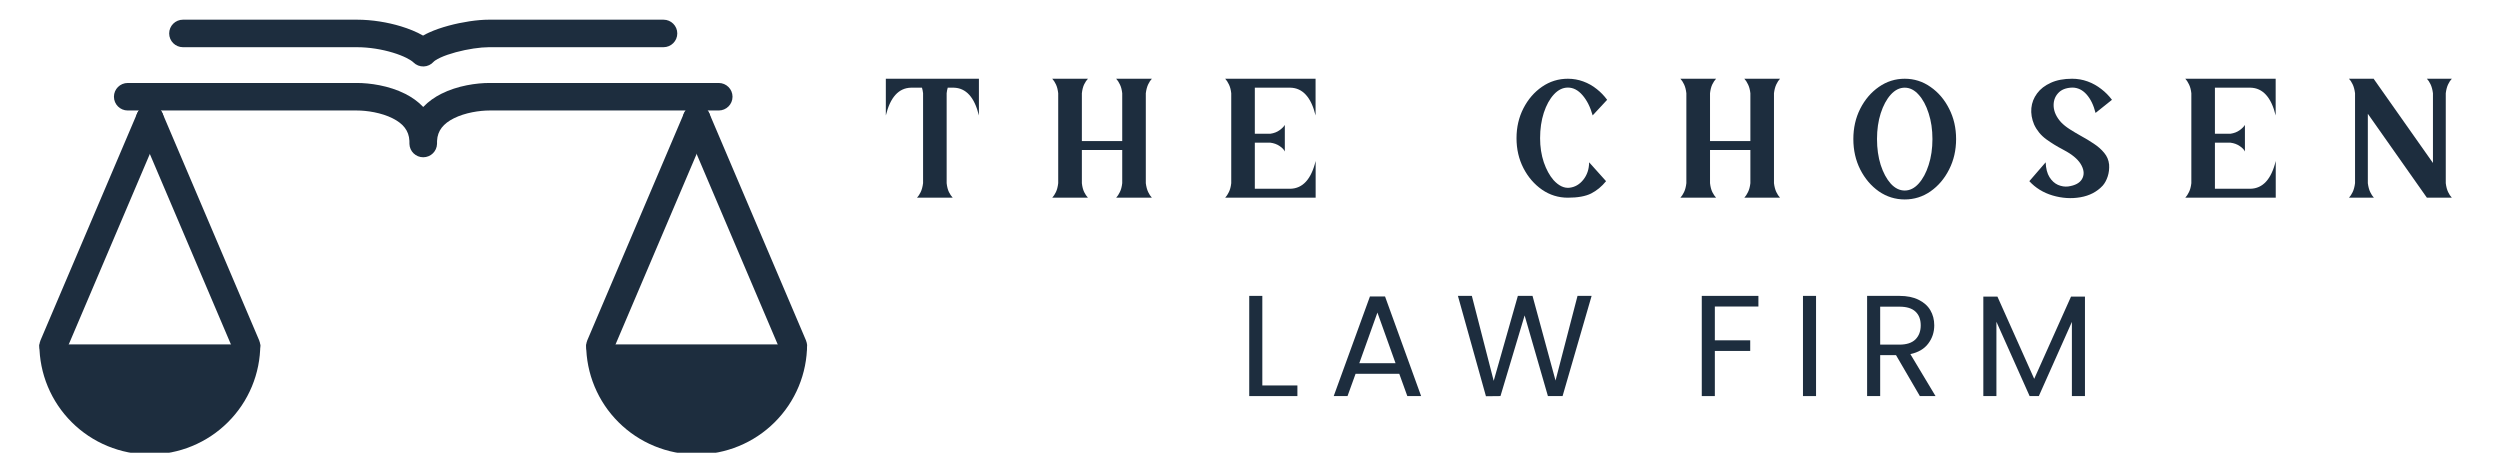 <svg xmlns="http://www.w3.org/2000/svg" width="127" height="23" viewBox="0 0 127 23" fill="none"><g clip-path="url(#clip0_2302_2)"><path fill-rule="evenodd" clip-rule="evenodd" d="M5.788 4.914C5.788 4.528 6.102 4.215 6.489 4.215H18.133C18.777 4.215 19.751 4.345 20.584 4.766C20.913 4.932 21.233 5.152 21.5 5.434C21.767 5.152 22.087 4.932 22.416 4.766C23.249 4.345 24.223 4.215 24.867 4.215H36.511C36.898 4.215 37.212 4.528 37.212 4.914C37.212 5.3 36.898 5.613 36.511 5.613H24.867C24.365 5.613 23.627 5.721 23.05 6.013C22.534 6.273 22.225 6.627 22.202 7.158C22.203 7.208 22.203 7.259 22.201 7.311C22.19 7.689 21.879 7.989 21.5 7.989C21.121 7.989 20.81 7.689 20.799 7.311C20.797 7.259 20.797 7.208 20.798 7.158C20.775 6.627 20.466 6.273 19.95 6.013C19.373 5.721 18.635 5.613 18.133 5.613H6.489C6.102 5.613 5.788 5.3 5.788 4.914Z" fill="#1D2D3E"></path><path fill-rule="evenodd" clip-rule="evenodd" d="M8.594 1.699C8.594 1.313 8.908 1 9.295 1H18.133C18.911 1 19.699 1.135 20.363 1.336C20.763 1.458 21.16 1.616 21.492 1.808C21.592 1.75 21.694 1.699 21.793 1.654C22.095 1.515 22.442 1.398 22.79 1.304C23.48 1.117 24.253 1 24.833 1H33.705C34.092 1 34.406 1.313 34.406 1.699C34.406 2.085 34.092 2.398 33.705 2.398H24.833C24.407 2.398 23.759 2.49 23.157 2.653C22.859 2.734 22.591 2.826 22.38 2.923C22.153 3.028 22.053 3.109 22.028 3.138C21.9 3.283 21.717 3.37 21.523 3.376C21.329 3.382 21.141 3.308 21.004 3.172C20.883 3.051 20.528 2.847 19.954 2.673C19.409 2.508 18.758 2.398 18.133 2.398H9.295C8.908 2.398 8.594 2.085 8.594 1.699Z" fill="#1D2D3E"></path><path fill-rule="evenodd" clip-rule="evenodd" d="M7.886 5.389C8.242 5.54 8.409 5.95 8.257 6.305L3.347 17.838C3.196 18.193 2.784 18.359 2.428 18.208C2.071 18.058 1.905 17.647 2.056 17.292L6.966 5.759C7.117 5.404 7.529 5.238 7.886 5.389Z" fill="#1D2D3E"></path><path fill-rule="evenodd" clip-rule="evenodd" d="M7.338 5.389C6.981 5.54 6.815 5.95 6.966 6.305L11.876 17.838C12.027 18.193 12.439 18.359 12.796 18.208C13.152 18.058 13.319 17.647 13.167 17.292L8.257 5.759C8.106 5.404 7.694 5.238 7.338 5.389Z" fill="#1D2D3E"></path><path d="M13.223 17.495C13.223 18.229 13.078 18.956 12.796 19.634C12.514 20.313 12.101 20.929 11.579 21.448C11.059 21.968 10.44 22.379 9.759 22.66C9.078 22.941 8.349 23.086 7.612 23.086C6.875 23.086 6.145 22.941 5.464 22.66C4.783 22.379 4.165 21.968 3.644 21.448C3.123 20.929 2.709 20.313 2.427 19.634C2.145 18.956 2 18.229 2 17.495H13.223Z" fill="#1D2D3E"></path><path fill-rule="evenodd" clip-rule="evenodd" d="M35.662 5.389C36.019 5.54 36.185 5.95 36.034 6.305L31.124 17.838C30.973 18.193 30.561 18.359 30.204 18.208C29.848 18.058 29.681 17.647 29.833 17.292L34.743 5.759C34.894 5.404 35.306 5.238 35.662 5.389Z" fill="#1D2D3E"></path><path fill-rule="evenodd" clip-rule="evenodd" d="M35.114 5.389C34.758 5.54 34.591 5.95 34.743 6.305L39.653 17.838C39.804 18.193 40.216 18.359 40.572 18.208C40.929 18.058 41.095 17.647 40.944 17.292L36.034 5.759C35.883 5.404 35.471 5.238 35.114 5.389Z" fill="#1D2D3E"></path><path d="M41 17.495C41 18.229 40.855 18.956 40.573 19.634C40.291 20.313 39.877 20.929 39.356 21.448C38.835 21.968 38.217 22.379 37.536 22.66C36.855 22.941 36.125 23.086 35.388 23.086C34.651 23.086 33.922 22.941 33.241 22.66C32.56 22.379 31.942 21.968 31.421 21.448C30.899 20.929 30.486 20.313 30.204 19.634C29.922 18.956 29.777 18.229 29.777 17.495H41Z" fill="#1D2D3E"></path><path d="M48.145 4.454H48.445C49.075 4.468 49.503 4.939 49.729 5.866C49.729 5.244 49.729 4.622 49.729 4C48.154 4 46.578 4 45 4C45 4.622 45 5.244 45 5.866C45.225 4.939 45.653 4.468 46.284 4.454H46.836C46.861 4.536 46.88 4.63 46.892 4.736V9.306C46.869 9.486 46.829 9.636 46.772 9.756C46.715 9.876 46.652 9.971 46.583 10.043C47.188 10.043 47.793 10.043 48.398 10.043C48.329 9.971 48.265 9.876 48.205 9.756C48.148 9.636 48.11 9.486 48.09 9.306V4.736C48.101 4.63 48.12 4.536 48.145 4.454Z" fill="#1D2D3E"></path><path d="M55.267 4C54.662 4 54.057 4 53.453 4C53.521 4.071 53.584 4.167 53.641 4.287C53.698 4.407 53.736 4.556 53.757 4.736V9.306C53.736 9.486 53.698 9.636 53.641 9.756C53.584 9.876 53.521 9.971 53.453 10.043C54.057 10.043 54.662 10.043 55.267 10.043C55.199 9.971 55.134 9.876 55.075 9.756C55.017 9.636 54.979 9.486 54.959 9.306V7.62H57.009V9.306C56.989 9.486 56.949 9.636 56.889 9.756C56.832 9.876 56.769 9.971 56.701 10.043C57.306 10.043 57.91 10.043 58.515 10.043C58.447 9.971 58.384 9.876 58.327 9.756C58.27 9.636 58.23 9.486 58.207 9.306V4.736C58.23 4.556 58.27 4.407 58.327 4.287C58.384 4.167 58.447 4.071 58.515 4C57.91 4 57.306 4 56.701 4C56.769 4.071 56.832 4.167 56.889 4.287C56.949 4.407 56.989 4.556 57.009 4.736V7.167H54.959V4.736C54.979 4.556 55.017 4.407 55.075 4.287C55.134 4.167 55.199 4.071 55.267 4Z" fill="#1D2D3E"></path><path d="M63.745 6.794C63.745 6.013 63.745 5.232 63.745 4.454C64.327 4.454 64.909 4.454 65.491 4.454H65.547C66.177 4.468 66.605 4.939 66.831 5.866C66.831 5.244 66.831 4.622 66.831 4C65.302 4 63.771 4 62.239 4C62.307 4.071 62.37 4.167 62.427 4.287C62.487 4.407 62.527 4.556 62.547 4.736V9.306C62.527 9.486 62.487 9.636 62.427 9.756C62.37 9.876 62.307 9.971 62.239 10.043C63.771 10.043 65.303 10.043 66.835 10.043C66.835 9.421 66.835 8.799 66.835 8.177C66.61 9.104 66.18 9.575 65.547 9.589H65.491C64.909 9.589 64.327 9.589 63.745 9.589C63.745 8.807 63.745 8.027 63.745 7.248H64.533C64.715 7.271 64.872 7.328 65.004 7.419C65.138 7.508 65.226 7.6 65.269 7.697C65.269 7.521 65.269 7.301 65.269 7.038C65.269 6.776 65.269 6.545 65.269 6.345C65.218 6.434 65.126 6.525 64.995 6.619C64.867 6.71 64.713 6.769 64.533 6.794H63.745Z" fill="#1D2D3E"></path><path d="M79.649 4C79.167 4 78.729 4.136 78.335 4.407C77.942 4.678 77.626 5.043 77.39 5.502C77.156 5.959 77.039 6.465 77.039 7.021C77.039 7.578 77.156 8.084 77.39 8.54C77.626 8.997 77.942 9.362 78.335 9.636C78.729 9.907 79.167 10.043 79.649 10.043C80.151 10.043 80.545 9.971 80.83 9.829C81.116 9.683 81.368 9.475 81.588 9.204L80.728 8.245C80.725 8.593 80.626 8.888 80.432 9.131C80.241 9.371 80.006 9.506 79.726 9.538C79.45 9.566 79.18 9.436 78.918 9.148C78.718 8.917 78.554 8.616 78.425 8.245C78.3 7.871 78.237 7.463 78.237 7.021C78.237 6.548 78.3 6.117 78.425 5.729C78.554 5.338 78.725 5.027 78.939 4.796C79.153 4.565 79.39 4.449 79.649 4.449C79.923 4.449 80.171 4.579 80.394 4.839C80.616 5.096 80.788 5.436 80.907 5.862L81.643 5.07C81.489 4.862 81.314 4.68 81.117 4.526C80.909 4.358 80.679 4.228 80.428 4.137C80.18 4.046 79.92 4 79.649 4Z" fill="#1D2D3E"></path><path d="M87.177 4C86.573 4 85.968 4 85.363 4C85.431 4.071 85.494 4.167 85.551 4.287C85.608 4.407 85.647 4.556 85.667 4.736V9.306C85.647 9.486 85.608 9.636 85.551 9.756C85.494 9.876 85.431 9.971 85.363 10.043C85.968 10.043 86.573 10.043 87.177 10.043C87.109 9.971 87.045 9.876 86.985 9.756C86.928 9.636 86.889 9.486 86.869 9.306V7.62H88.919V9.306C88.899 9.486 88.859 9.636 88.799 9.756C88.742 9.876 88.68 9.971 88.611 10.043C89.216 10.043 89.821 10.043 90.426 10.043C90.357 9.971 90.294 9.876 90.237 9.756C90.18 9.636 90.14 9.486 90.118 9.306V4.736C90.14 4.556 90.18 4.407 90.237 4.287C90.294 4.167 90.357 4.071 90.426 4C89.821 4 89.216 4 88.611 4C88.68 4.071 88.742 4.167 88.799 4.287C88.859 4.407 88.899 4.556 88.919 4.736V7.167H86.869V4.736C86.889 4.556 86.928 4.407 86.985 4.287C87.045 4.167 87.109 4.071 87.177 4Z" fill="#1D2D3E"></path><path d="M96.76 4C96.281 4 95.843 4.138 95.446 4.415C95.052 4.689 94.737 5.058 94.5 5.523C94.266 5.986 94.15 6.499 94.15 7.064C94.15 7.629 94.266 8.144 94.5 8.609C94.737 9.074 95.052 9.445 95.446 9.722C95.843 9.995 96.281 10.132 96.76 10.132C97.239 10.132 97.676 9.995 98.069 9.722C98.466 9.445 98.781 9.074 99.015 8.609C99.252 8.144 99.37 7.629 99.37 7.064C99.37 6.499 99.252 5.986 99.015 5.523C98.781 5.058 98.466 4.689 98.069 4.415C97.676 4.138 97.239 4 96.76 4ZM96.76 4.454C97.019 4.454 97.255 4.572 97.466 4.809C97.68 5.043 97.85 5.358 97.975 5.755C98.104 6.148 98.168 6.585 98.168 7.064C98.168 7.546 98.104 7.986 97.975 8.382C97.85 8.776 97.68 9.091 97.466 9.328C97.255 9.562 97.019 9.679 96.76 9.679C96.5 9.679 96.263 9.562 96.049 9.328C95.838 9.091 95.669 8.776 95.54 8.382C95.415 7.986 95.352 7.546 95.352 7.064C95.352 6.585 95.415 6.148 95.54 5.755C95.669 5.358 95.838 5.043 96.049 4.809C96.263 4.572 96.5 4.454 96.76 4.454Z" fill="#1D2D3E"></path><path d="M105.264 4C104.842 4 104.481 4.068 104.181 4.205C103.882 4.34 103.649 4.519 103.484 4.745C103.318 4.967 103.221 5.215 103.193 5.489C103.167 5.763 103.214 6.043 103.334 6.328C103.474 6.628 103.678 6.876 103.946 7.073C104.214 7.267 104.494 7.439 104.785 7.59C104.856 7.63 104.926 7.669 104.994 7.706C105.368 7.923 105.619 8.16 105.747 8.416C105.876 8.67 105.882 8.897 105.765 9.097C105.65 9.296 105.417 9.422 105.063 9.473C104.892 9.493 104.719 9.466 104.545 9.392C104.374 9.315 104.23 9.184 104.113 8.998C103.996 8.81 103.932 8.559 103.92 8.245L103.09 9.204C103.407 9.549 103.802 9.791 104.275 9.931C104.752 10.071 105.221 10.101 105.683 10.021C106.148 9.941 106.526 9.744 106.817 9.431C106.923 9.311 107.007 9.157 107.07 8.968C107.133 8.777 107.157 8.575 107.143 8.361C107.12 8.135 107.037 7.937 106.894 7.766C106.752 7.592 106.573 7.435 106.359 7.295C106.145 7.152 105.923 7.018 105.692 6.893C105.498 6.784 105.314 6.675 105.14 6.563C104.966 6.452 104.819 6.334 104.699 6.208C104.474 5.957 104.35 5.697 104.327 5.429C104.307 5.158 104.378 4.93 104.541 4.745C104.703 4.556 104.949 4.458 105.277 4.449C105.553 4.452 105.793 4.568 105.996 4.796C106.201 5.024 106.354 5.338 106.454 5.737L107.288 5.07C107.131 4.862 106.951 4.68 106.749 4.526C106.535 4.358 106.302 4.228 106.051 4.137C105.8 4.046 105.538 4 105.264 4Z" fill="#1D2D3E"></path><path d="M112.518 6.794C112.518 6.013 112.518 5.232 112.518 4.454C113.1 4.454 113.682 4.454 114.264 4.454H114.32C114.95 4.468 115.378 4.939 115.604 5.866C115.604 5.244 115.604 4.622 115.604 4C114.075 4 112.544 4 111.012 4C111.08 4.071 111.143 4.167 111.2 4.287C111.26 4.407 111.3 4.556 111.32 4.736V9.306C111.3 9.486 111.26 9.636 111.2 9.756C111.143 9.876 111.08 9.971 111.012 10.043C112.544 10.043 114.076 10.043 115.608 10.043C115.608 9.421 115.608 8.799 115.608 8.177C115.383 9.104 114.953 9.575 114.32 9.589H114.264C113.682 9.589 113.1 9.589 112.518 9.589C112.518 8.807 112.518 8.027 112.518 7.248H113.306C113.488 7.271 113.645 7.328 113.776 7.419C113.91 7.508 113.999 7.6 114.042 7.697C114.042 7.521 114.042 7.301 114.042 7.038C114.042 6.776 114.042 6.545 114.042 6.345C113.99 6.434 113.899 6.525 113.768 6.619C113.639 6.71 113.485 6.769 113.306 6.794H112.518Z" fill="#1D2D3E"></path><path d="M123.594 8.279L120.586 4.009L120.594 4H120.581C120.162 4 119.744 4 119.328 4C119.396 4.071 119.459 4.167 119.516 4.287C119.573 4.407 119.613 4.556 119.636 4.736V9.306C119.613 9.486 119.573 9.636 119.516 9.756C119.459 9.876 119.396 9.971 119.328 10.043C119.75 10.043 120.172 10.043 120.594 10.043C120.526 9.971 120.463 9.876 120.406 9.756C120.349 9.636 120.309 9.486 120.286 9.306V5.78L123.286 10.043C123.708 10.043 124.131 10.043 124.553 10.043C124.484 9.971 124.421 9.876 124.364 9.756C124.307 9.636 124.267 9.486 124.245 9.306V4.736C124.267 4.556 124.307 4.407 124.364 4.287C124.421 4.167 124.484 4.071 124.553 4C124.131 4 123.708 4 123.286 4C123.355 4.071 123.417 4.167 123.474 4.287C123.531 4.407 123.571 4.556 123.594 4.736V8.279Z" fill="#1D2D3E"></path><path d="M64.126 19.581H65.908V20.121H63.461V15.031H64.126V19.581Z" fill="#1D2D3E"></path><path d="M71.083 18.989H68.863L68.454 20.121H67.753L69.593 15.06H70.36L72.193 20.121H71.492L71.083 18.989ZM70.893 18.449L69.973 15.878L69.053 18.449H70.893Z" fill="#1D2D3E"></path><path d="M80.854 15.031L79.379 20.121H78.634L77.451 16.024L76.224 20.121L75.486 20.129L74.062 15.031H74.77L75.88 19.347L77.107 15.031H77.852L79.021 19.332L80.138 15.031H80.854Z" fill="#1D2D3E"></path><path d="M89.327 15.031V15.571H87.114V17.288H88.911V17.828H87.114V20.121H86.45V15.031H89.327Z" fill="#1D2D3E"></path><path d="M92.255 15.031V20.121H91.591V15.031H92.255Z" fill="#1D2D3E"></path><path d="M97.529 20.121L96.317 18.04H95.513V20.121H94.849V15.031H96.492C96.877 15.031 97.201 15.097 97.463 15.228C97.731 15.359 97.931 15.537 98.062 15.761C98.194 15.985 98.26 16.241 98.26 16.528C98.26 16.878 98.157 17.188 97.953 17.456C97.753 17.723 97.451 17.901 97.047 17.989L98.325 20.121H97.529ZM95.513 17.507H96.492C96.852 17.507 97.123 17.419 97.303 17.244C97.483 17.064 97.573 16.825 97.573 16.528C97.573 16.226 97.483 15.992 97.303 15.827C97.127 15.661 96.857 15.579 96.492 15.579H95.513V17.507Z" fill="#1D2D3E"></path><path d="M105.916 15.067V20.121H105.252V16.353L103.572 20.121H103.105L101.418 16.345V20.121H100.753V15.067H101.469L103.338 19.245L105.208 15.067H105.916Z" fill="#1D2D3E"></path></g><defs><clipPath id="clip0_2302_2"><rect width="127" height="23" fill="white"></rect></clipPath></defs></svg>